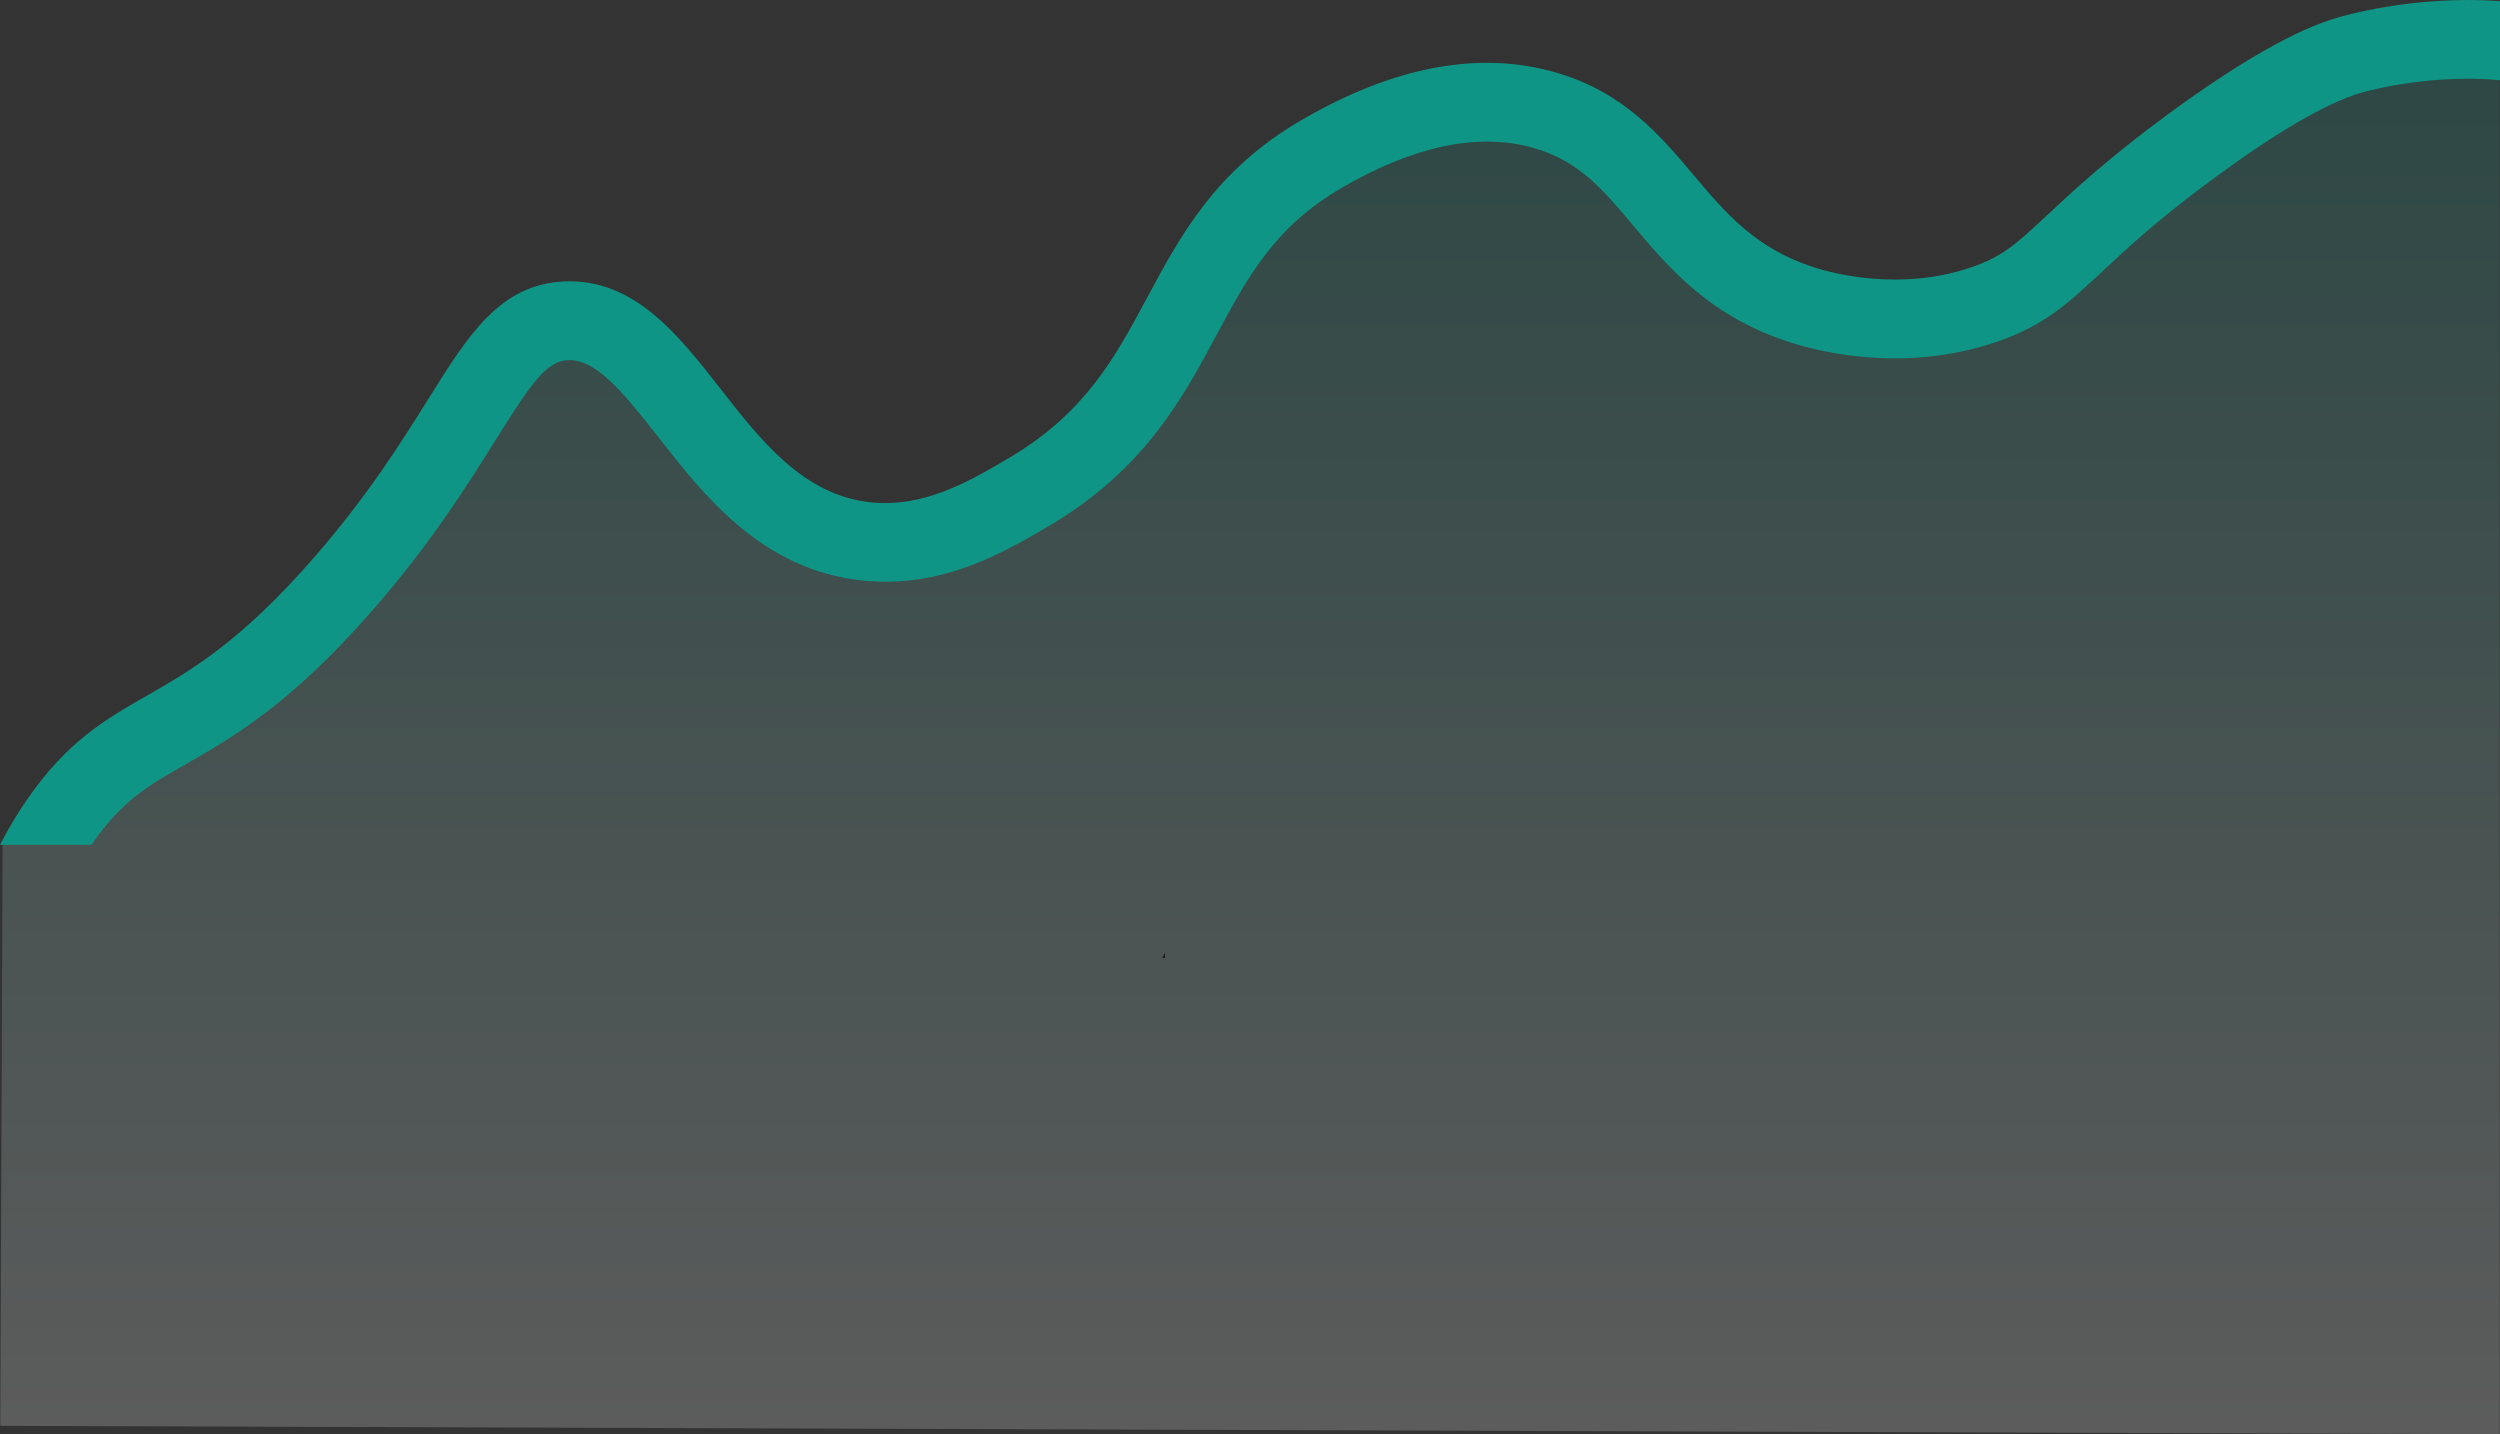 <?xml version="1.0" encoding="UTF-8"?><svg id="Layer_2" data-name="Layer 2" xmlns="http://www.w3.org/2000/svg" xmlns:xlink="http://www.w3.org/1999/xlink" viewBox="0 0 190.45 109.26"><rect x="0" y="0" width="190.45" height="109.26" fill="#333333" stroke="none"/><defs><style>.cls-1 {
        fill: url(#linear-gradient);
        opacity: .2;
      }

      .cls-2 {
        fill: #0f9585;
      }

      .cls-3 {
        fill: #231f20;
      }</style><linearGradient id="linear-gradient" x1="95.23" y1="109.11" x2="95.23" y2="-1.22" gradientUnits="userSpaceOnUse"><stop offset="0" stop-color="#fff"/><stop offset=".98" stop-color="#0f9585"/></linearGradient></defs><g id="Layer_1-2" data-name="Layer 1"><path class="cls-2" d="M177.98,1.37c-1.21,.37-4.89,1.51-12.75,7.28-4.62,3.39-7.3,5.89-9.25,7.71-2.36,2.21-3.44,3.22-5.92,4.04-5.3,1.78-10.37,.44-11.8-.01-4.51-1.43-6.8-4.16-9.24-7.05-2.49-2.96-5.31-6.32-10.47-7.81-5.84-1.7-12.36-.48-19.39,3.61-6.56,3.81-9.21,8.77-11.78,13.55-2.42,4.51-4.7,8.76-10.47,12.17-3.05,1.8-6.52,3.85-10.64,3.4-5.08-.56-8.31-4.7-11.43-8.7-3.21-4.11-6.56-8.35-11.85-8.12-4.91,.22-7.32,4.08-10.37,8.97-2.05,3.27-4.59,7.34-8.67,12.03-5.64,6.48-9.42,8.64-12.75,10.55-1.56,.89-3.08,1.76-4.59,2.96-1.51,1.2-3.01,2.73-4.55,4.96-.68,.98-1.29,1.99-1.84,3.03-.07,.14-.15,.28-.22,.42H6.96s.02-.03,.03-.04c2.3-3.33,4.25-4.44,7.19-6.12,3.56-2.04,7.99-4.57,14.3-11.83,4.39-5.03,7.18-9.51,9.23-12.78,2.81-4.5,3.94-6.08,5.55-6.15,2.04-.08,3.97,2.13,6.85,5.82,3.52,4.51,7.91,10.13,15.51,10.96,6.11,.67,10.87-2.14,14.35-4.19,7.21-4.27,10.12-9.7,12.7-14.5,2.37-4.42,4.42-8.24,9.51-11.2,5.55-3.24,10.5-4.26,14.7-3.04,3.41,.99,5.24,3.16,7.55,5.92,2.74,3.25,5.85,6.94,12.02,8.9,2.39,.76,8.69,2.27,15.52-.02,3.71-1.24,5.55-2.96,8.11-5.34,1.94-1.82,4.37-4.09,8.7-7.26,4.68-3.44,8.37-5.58,10.97-6.39,.05-.01,5.01-1.51,10.7-.99V.09c-6.67-.49-12.22,1.2-12.47,1.28Z"/><path class="cls-1" d="M190.43,6.11V109.26c-63.47-.21-126.94-.43-190.41-.64,.06-14.75,.12-29.51,.18-44.26H6.94s.02-.03,.03-.04c2.3-3.33,4.25-4.44,7.19-6.12,3.56-2.04,7.99-4.57,14.3-11.83,4.39-5.03,7.18-9.51,9.23-12.78,2.81-4.5,3.94-6.08,5.55-6.15,2.04-.08,3.97,2.13,6.85,5.82,3.52,4.51,7.91,10.13,15.51,10.96,6.11,.67,10.87-2.14,14.35-4.19,7.21-4.27,10.12-9.7,12.7-14.5,2.37-4.42,4.42-8.24,9.51-11.2,5.55-3.24,10.5-4.26,14.7-3.04,3.41,.99,5.24,3.16,7.55,5.92,2.74,3.25,5.85,6.94,12.02,8.9,2.39,.76,8.69,2.27,15.52-.02,3.71-1.24,5.55-2.96,8.11-5.34,1.94-1.82,4.37-4.09,8.7-7.26,4.68-3.44,8.37-5.58,10.97-6.39,.05-.01,5.01-1.51,10.7-.99Z"/><path class="cls-3" d="M88.53,72.98c.07-.14,.15-.28,.22-.42v.42h-.22Z"/></g></svg>